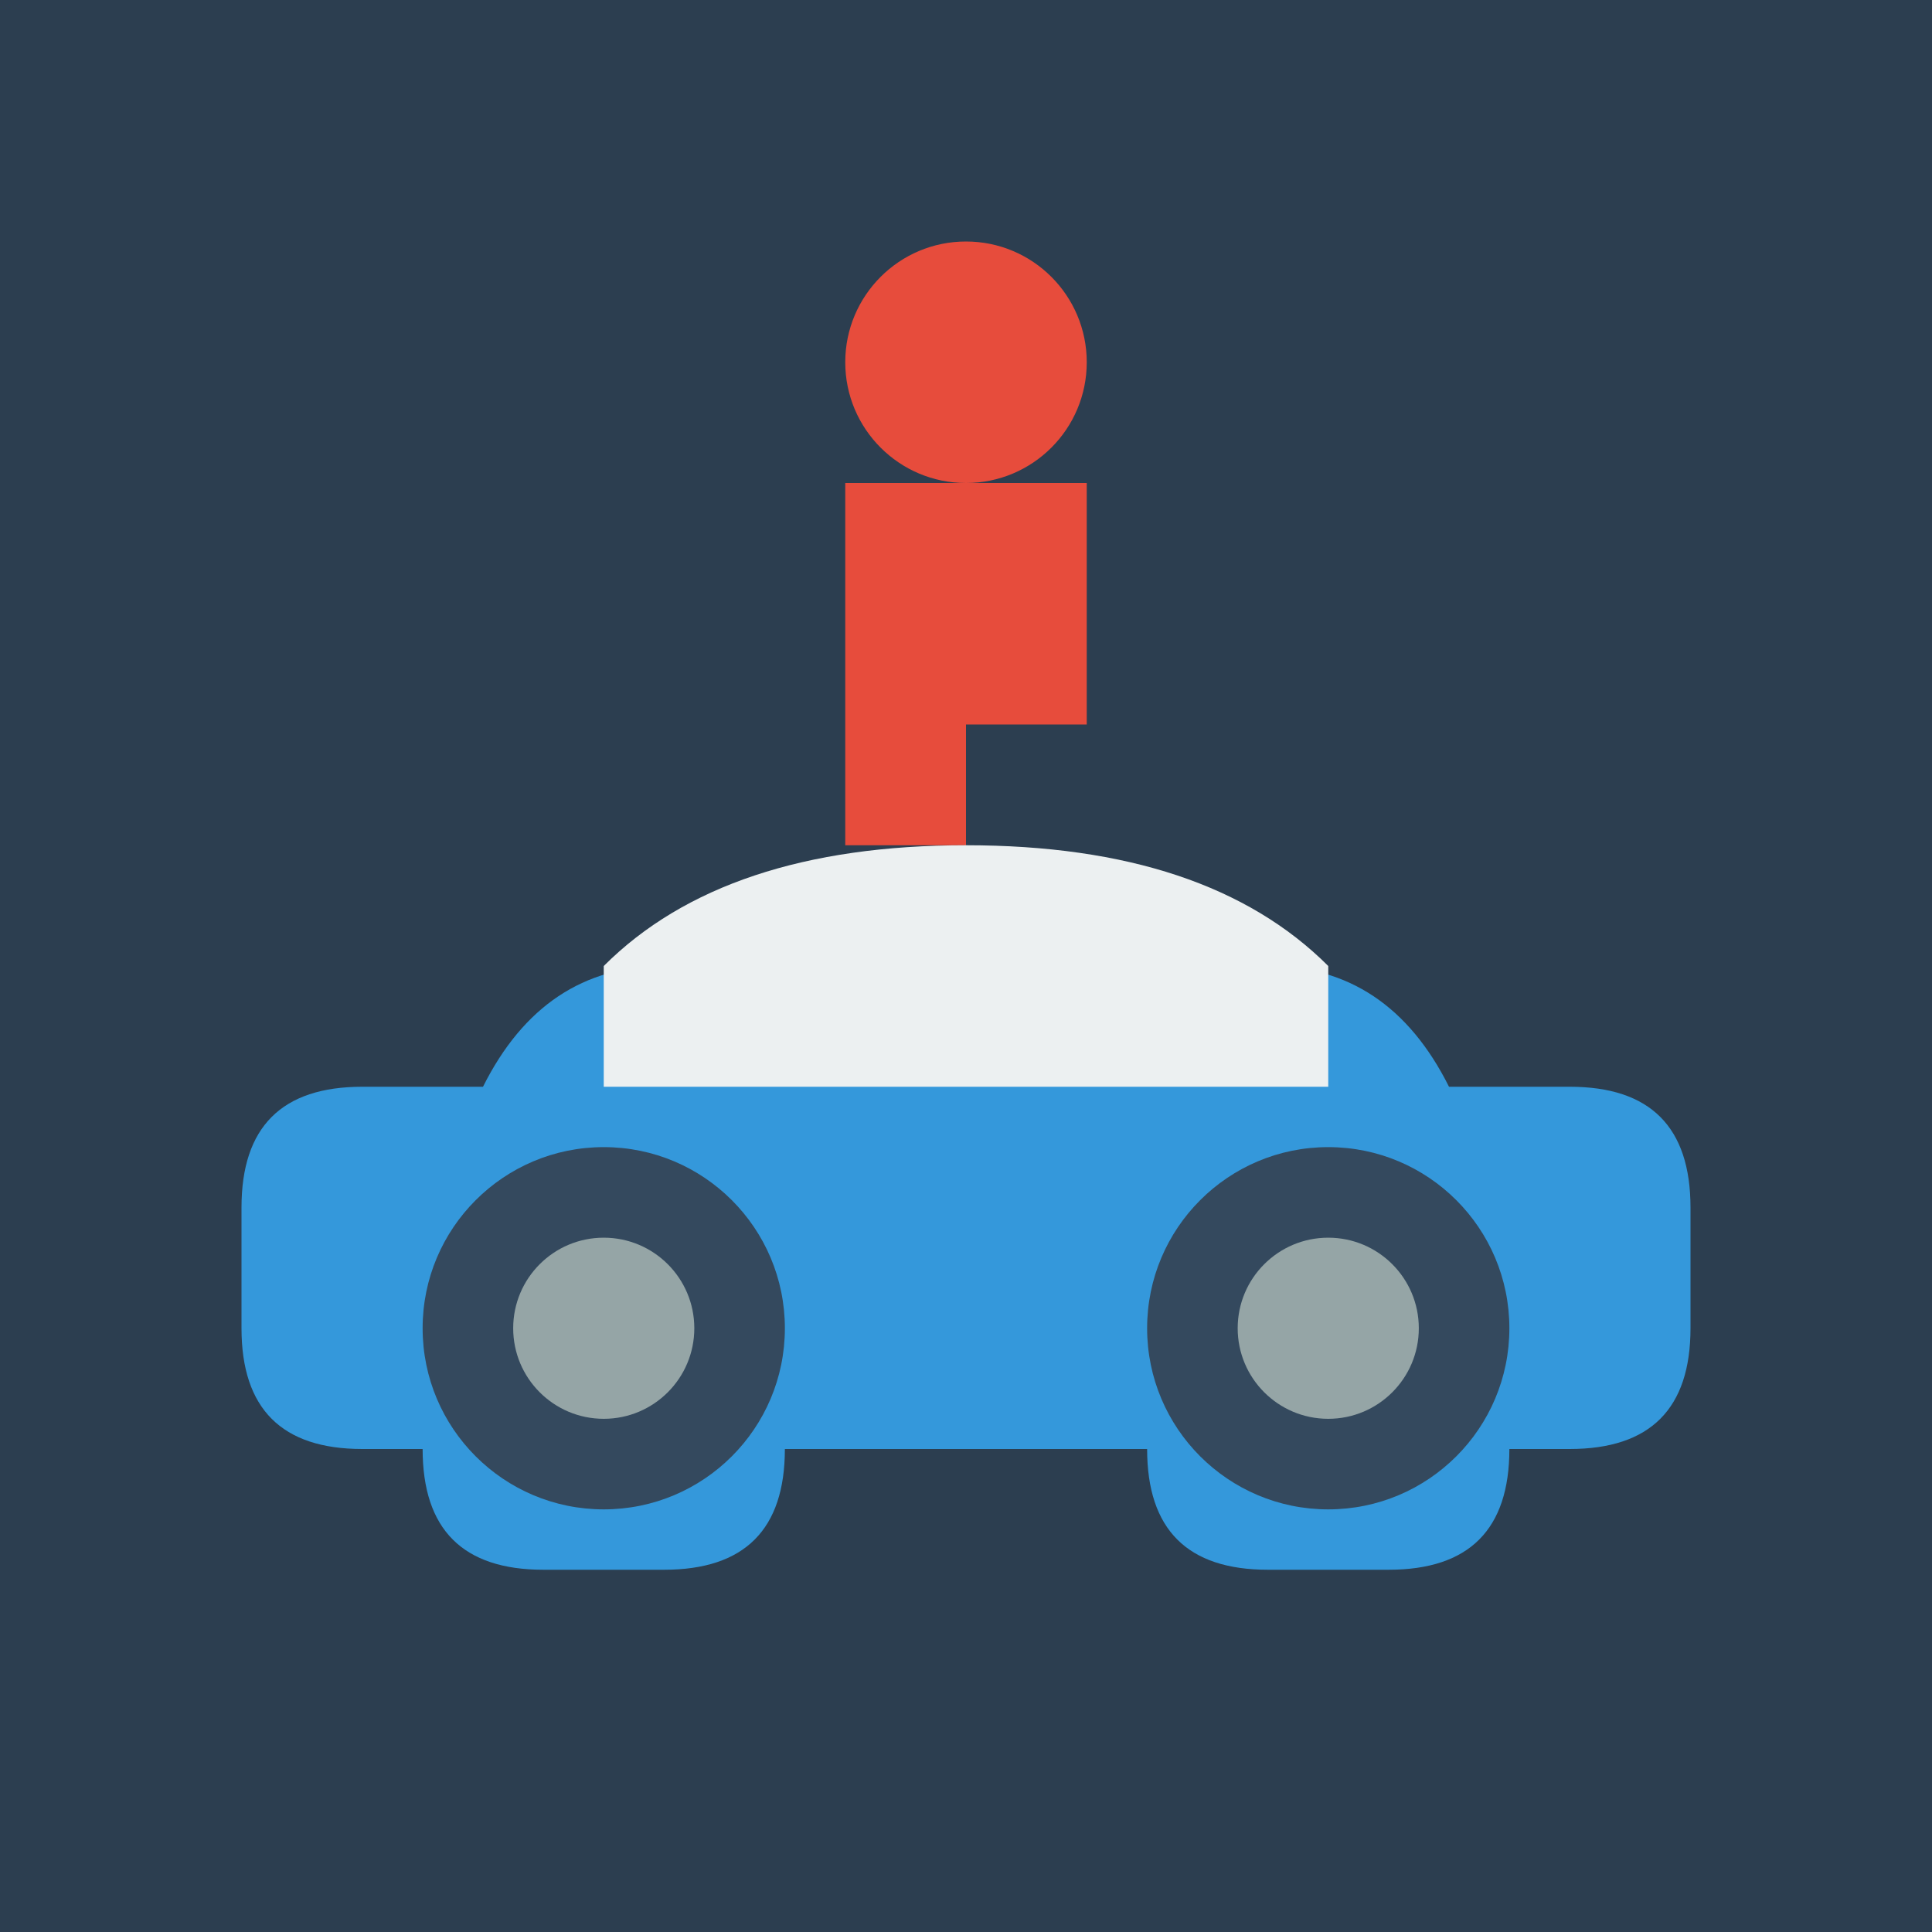 <svg width="32" height="32" viewBox="0 0 32 32" xmlns="http://www.w3.org/2000/svg">
  <!-- Car repair favicon -->
  <rect width="32" height="32" fill="#2c3e50"/>
  
  <!-- Car silhouette -->
  <path d="M4 20 Q4 18 6 18 L8 18 Q9 16 11 16 L21 16 Q23 16 24 18 L26 18 Q28 18 28 20 L28 22 Q28 24 26 24 L25 24 Q25 26 23 26 L21 26 Q19 26 19 24 L13 24 Q13 26 11 26 L9 26 Q7 26 7 24 L6 24 Q4 24 4 22 Z" fill="#3498db"/>
  
  <!-- Wheels -->
  <circle cx="10" cy="22" r="3" fill="#34495e"/>
  <circle cx="22" cy="22" r="3" fill="#34495e"/>
  <circle cx="10" cy="22" r="1.5" fill="#95a5a6"/>
  <circle cx="22" cy="22" r="1.5" fill="#95a5a6"/>
  
  <!-- Wrench overlay -->
  <path d="M14 8 L18 8 L18 12 L16 12 L16 14 L14 14 Z" fill="#e74c3c"/>
  <circle cx="16" cy="6" r="2" fill="#e74c3c"/>
  
  <!-- Window -->
  <path d="M10 16 Q12 14 16 14 Q20 14 22 16 L22 18 L10 18 Z" fill="#ecf0f1"/>
</svg>